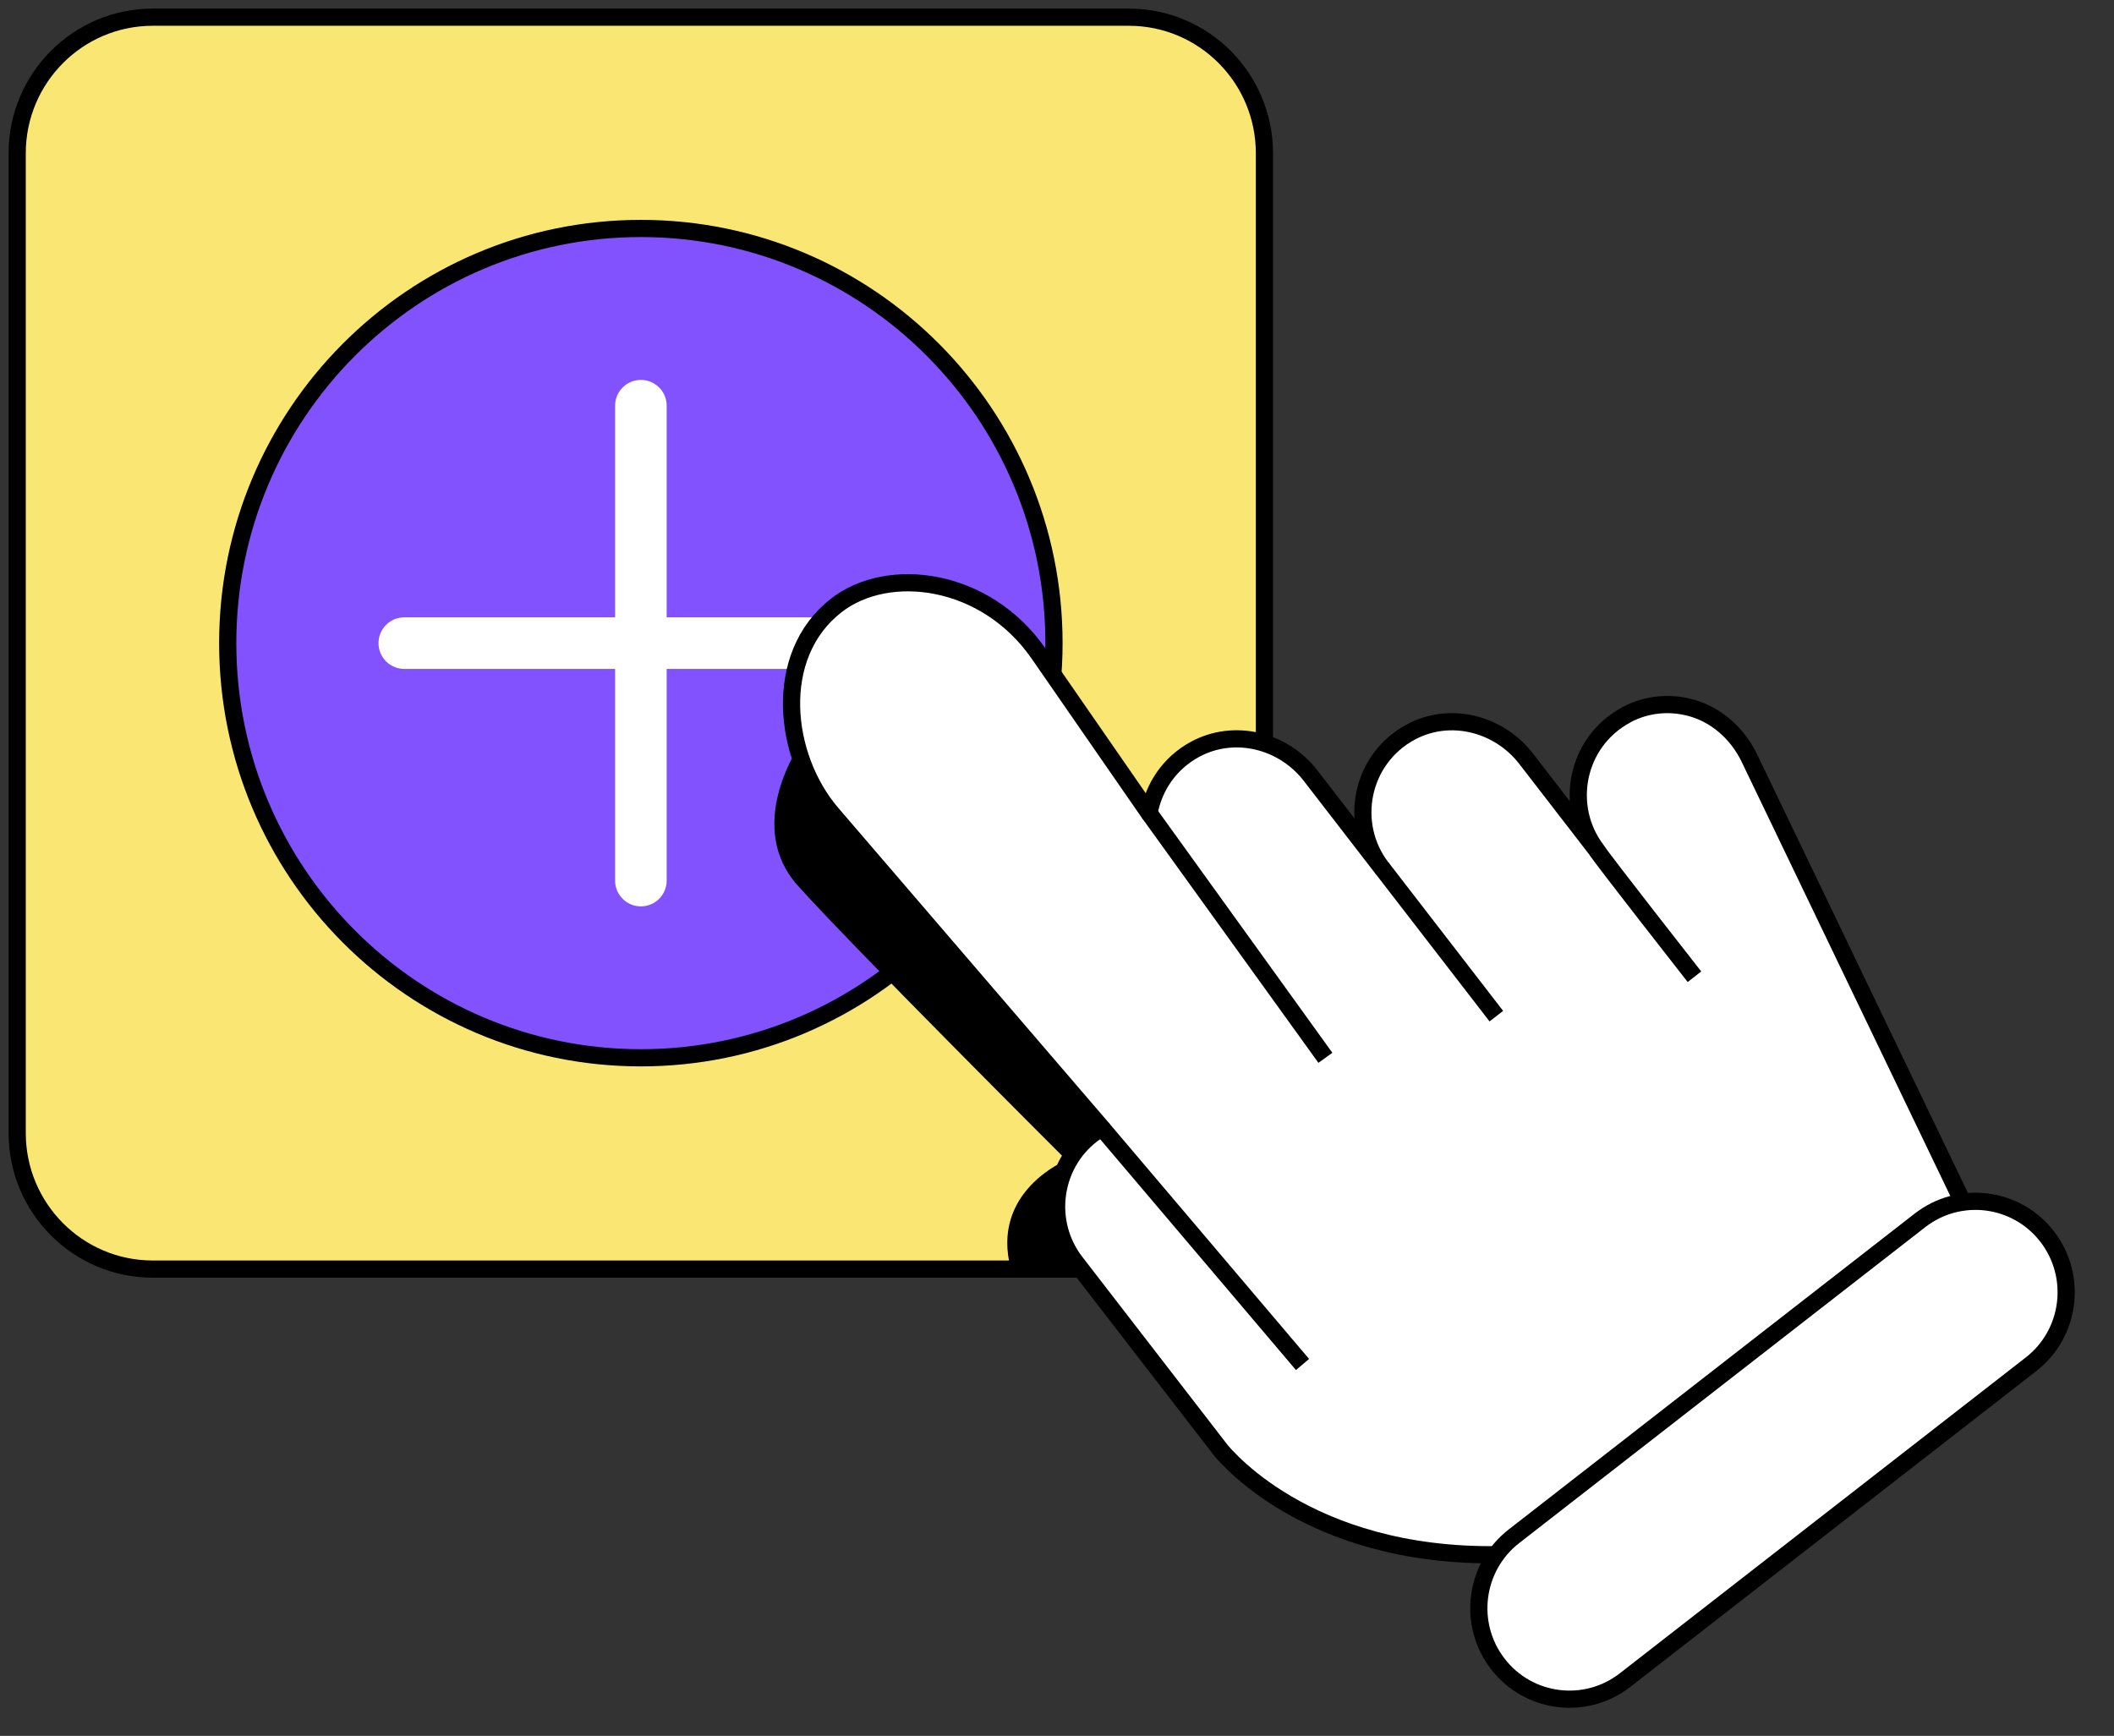<svg width="123" height="101" viewBox="0 0 123 101" fill="none" xmlns="http://www.w3.org/2000/svg">
<rect x="0" y="0" width="123" height="101" fill="#333333" stroke="none"/>
<path d="M65.682 1H8.888C4.532 1 1 4.545 1 8.917V65.924C1 70.296 4.532 73.841 8.888 73.841H65.682C70.038 73.841 73.569 70.296 73.569 65.924V8.917C73.569 4.545 70.038 1 65.682 1Z" fill="#FAE773" stroke="black" stroke-linejoin="round"/>
<path d="M37.287 61.547C50.563 61.547 61.325 50.745 61.325 37.42C61.325 24.095 50.563 13.293 37.287 13.293C24.012 13.293 13.25 24.095 13.25 37.42C13.25 50.745 24.012 61.547 37.287 61.547Z" fill="#8252FF" stroke="black" stroke-linejoin="round"/>
<path d="M51.052 37.42H23.523" stroke="white" stroke-width="3" stroke-miterlimit="10" stroke-linecap="round"/>
<path d="M37.289 51.236V23.605" stroke="white" stroke-width="3" stroke-miterlimit="10" stroke-linecap="round"/>
<path d="M46.396 43.573C46.396 43.573 43.379 48.113 46.396 51.502C49.413 54.89 62.049 67.501 62.049 67.501C62.049 67.501 57.598 69.304 58.819 73.841H67.938C67.938 73.841 70.307 64.545 70.379 64.185C70.452 63.825 65.57 56.329 65.57 56.329L59.467 49.124C59.467 49.124 54.512 44.871 54.081 44.656C53.65 44.442 48.265 42.493 48.265 42.493L46.399 43.573H46.396Z" fill="black"/>
<path d="M94.625 41.593C91.684 43.171 90.971 46.961 92.924 49.492L88.793 44.143C87.21 42.095 84.369 41.367 82.092 42.589C79.151 44.166 78.438 47.956 80.391 50.487L76.252 45.127C74.658 43.063 71.793 42.359 69.509 43.611C68.021 44.426 67.125 45.816 66.854 47.309L60.408 37.998C57.326 33.592 51.681 32.872 48.656 35.227C44.911 38.14 45.555 44.028 48.401 47.34L64.115 65.632C63.909 65.751 63.703 65.881 63.509 66.031C61.224 67.807 60.804 71.138 62.574 73.431L70.981 84.316C70.981 84.316 71.076 84.442 71.271 84.656C71.305 84.695 71.339 84.733 71.378 84.767C72.983 86.475 79.624 92.363 93.058 89.844L113.342 73.462C114.417 72.593 114.757 71.092 114.154 69.844L101.788 44.113C101.087 42.654 99.805 41.517 98.234 41.142C97.04 40.855 95.762 40.981 94.621 41.59L94.625 41.593Z" fill="white" stroke="black" stroke-linejoin="round"/>
<path d="M64.117 65.636L75.785 79.392" stroke="black" stroke-linejoin="round"/>
<path d="M66.859 47.313L77.116 61.548" stroke="black" stroke-linejoin="round"/>
<path d="M80.394 50.487L87.062 59.124" stroke="black" stroke-linejoin="round"/>
<path d="M92.926 49.495C93.113 49.844 98.59 56.831 98.59 56.831L92.926 49.495Z" fill="white"/>
<path d="M92.926 49.495C93.113 49.844 98.59 56.831 98.59 56.831" stroke="black" stroke-linejoin="round"/>
<path d="M111.71 71.007L88.087 89.386C85.785 91.178 85.365 94.504 87.15 96.815C88.934 99.126 92.248 99.547 94.551 97.756L118.173 79.377C120.476 77.586 120.896 74.26 119.111 71.948C117.326 69.637 114.013 69.216 111.71 71.007Z" fill="white" stroke="black" stroke-linejoin="round"/>
</svg>

